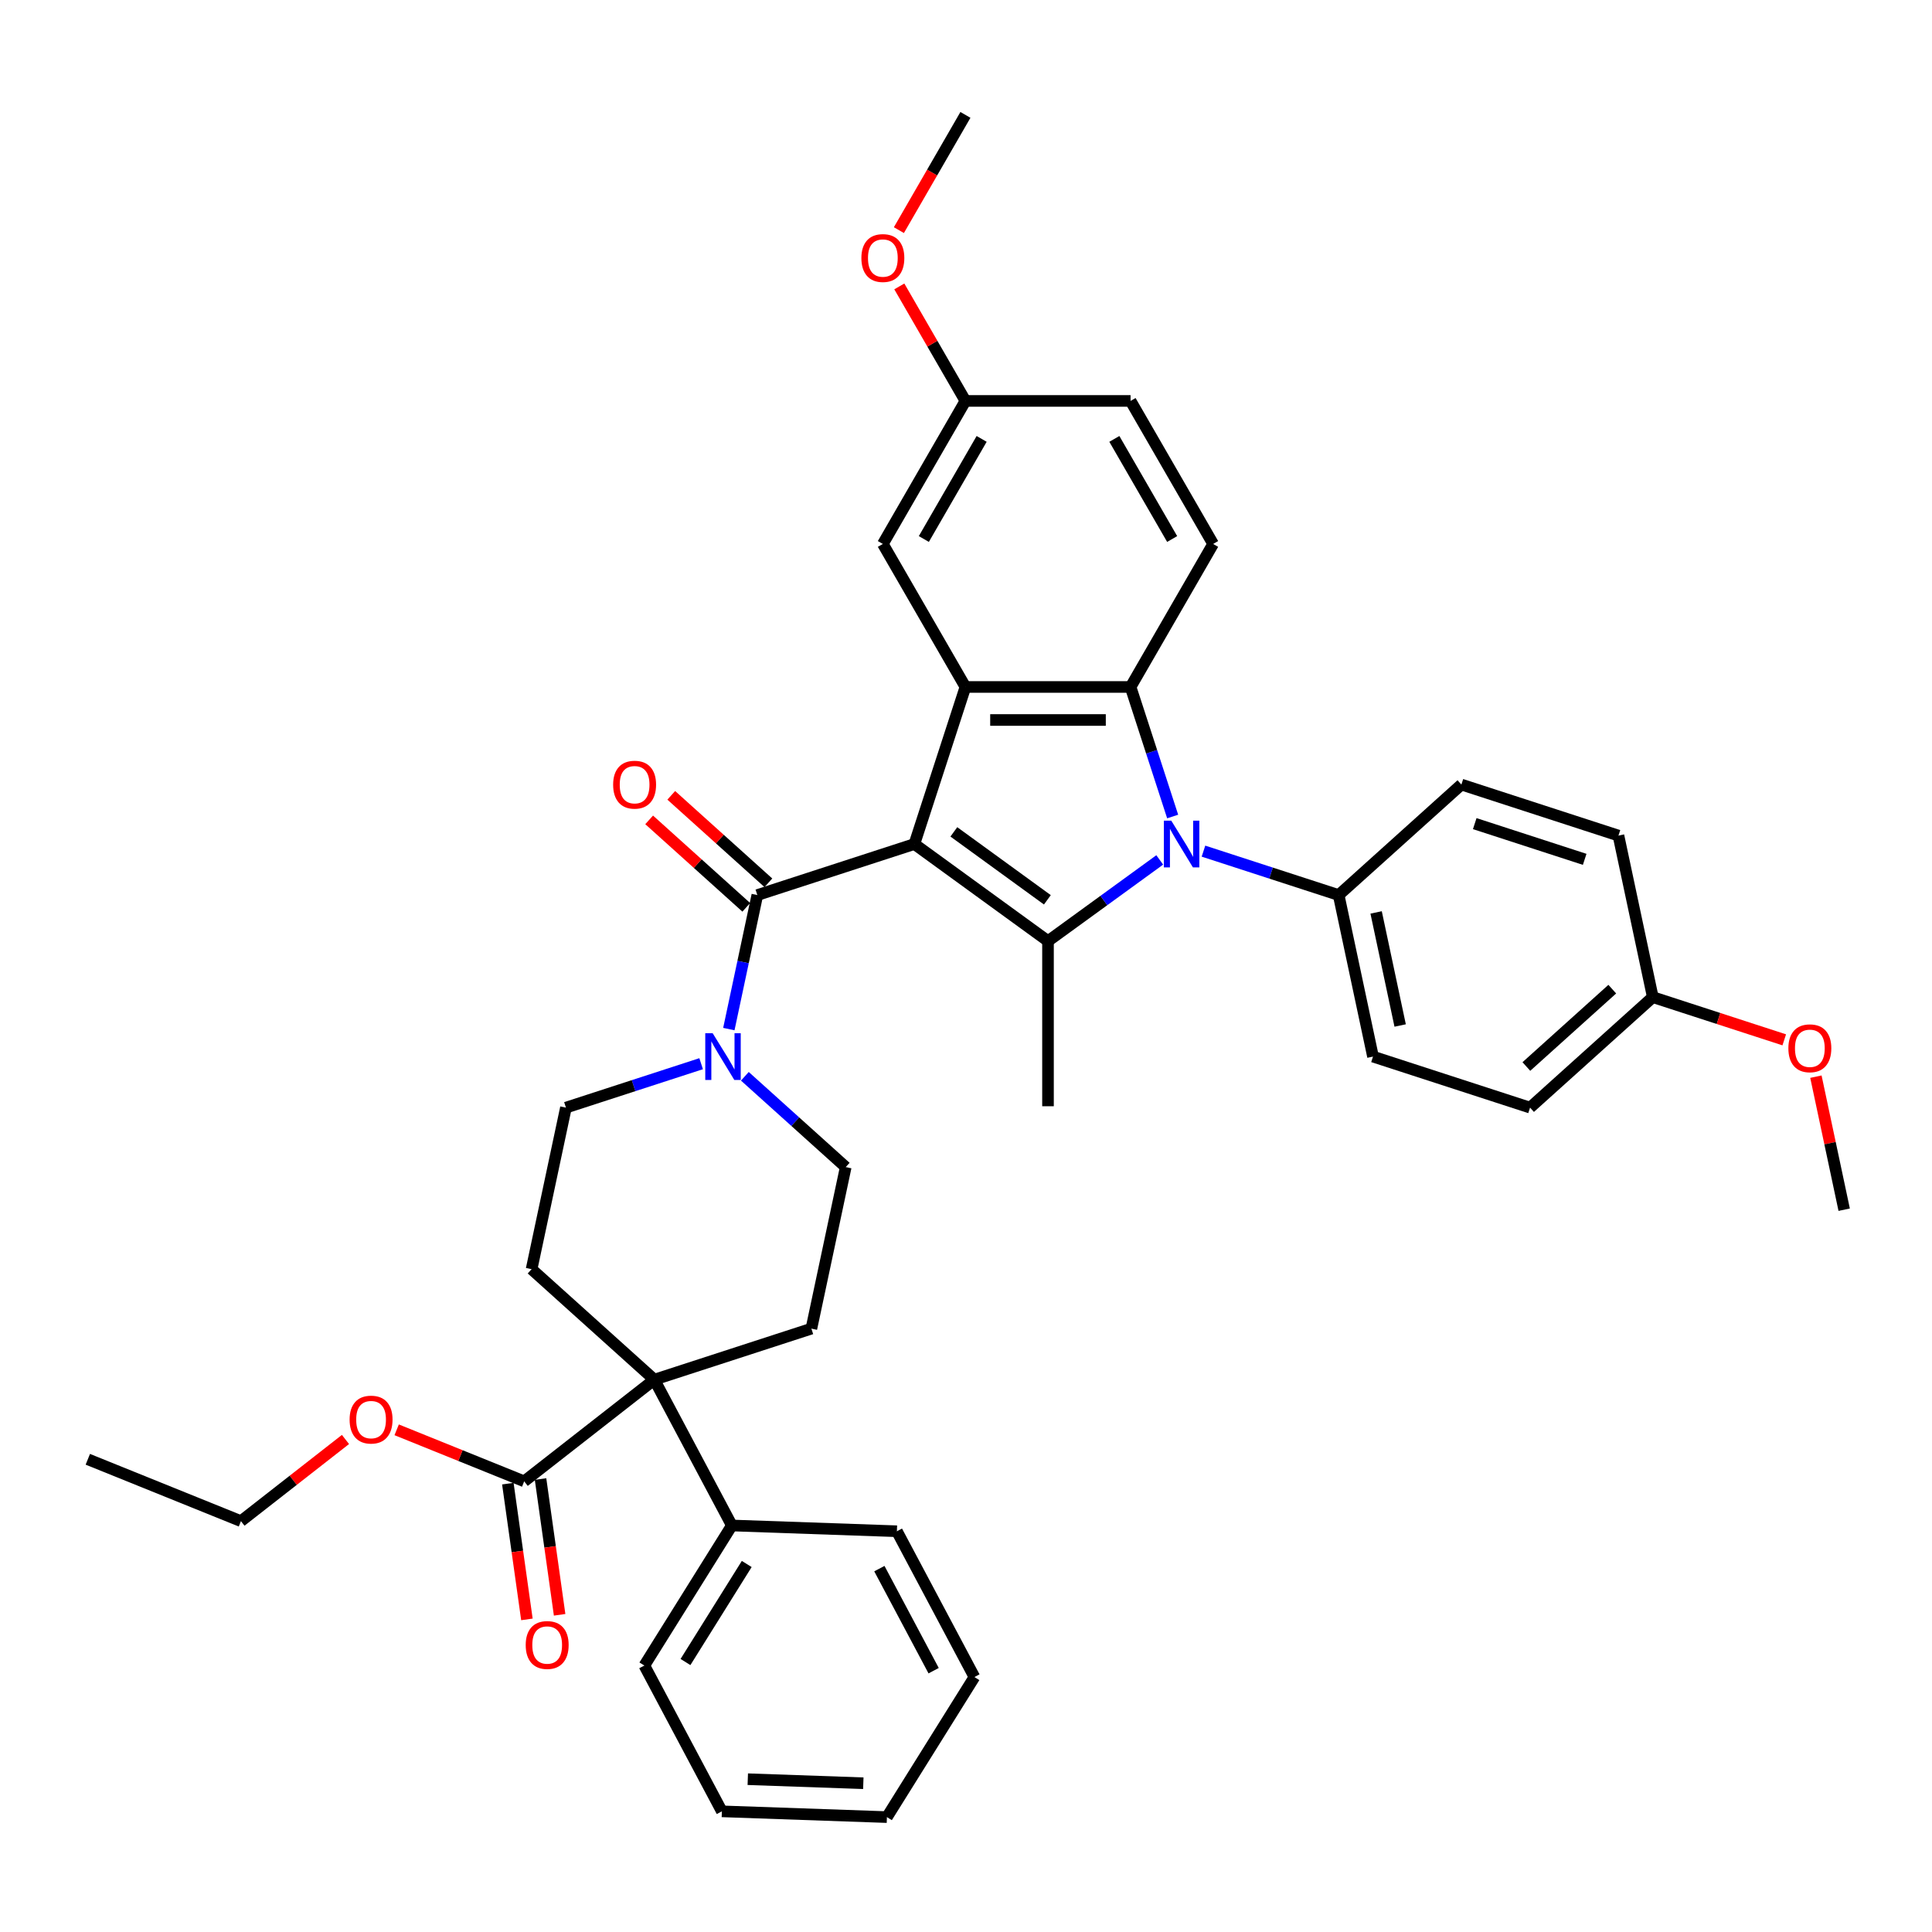 <?xml version='1.0' encoding='iso-8859-1'?>
<svg version='1.1' baseProfile='full'
              xmlns='http://www.w3.org/2000/svg'
                      xmlns:rdkit='http://www.rdkit.org/xml'
                      xmlns:xlink='http://www.w3.org/1999/xlink'
                  xml:space='preserve'
width='1000px' height='1000px' viewBox='0 0 1000 1000'>
<!-- END OF HEADER -->
<rect style='opacity:1.0;fill:#FFFFFF;stroke:none' width='1000' height='1000' x='0' y='0'> </rect>
<path class='bond-0' d='M 473.288,436.868 L 542.442,487.111' style='fill:none;fill-rule:evenodd;stroke:#000000;stroke-width:6px;stroke-linecap:butt;stroke-linejoin:miter;stroke-opacity:1' />
<path class='bond-0' d='M 493.71,430.574 L 542.117,465.744' style='fill:none;fill-rule:evenodd;stroke:#000000;stroke-width:6px;stroke-linecap:butt;stroke-linejoin:miter;stroke-opacity:1' />
<path class='bond-2' d='M 473.288,436.868 L 499.703,355.574' style='fill:none;fill-rule:evenodd;stroke:#000000;stroke-width:6px;stroke-linecap:butt;stroke-linejoin:miter;stroke-opacity:1' />
<path class='bond-4' d='M 473.288,436.868 L 391.994,463.282' style='fill:none;fill-rule:evenodd;stroke:#000000;stroke-width:6px;stroke-linecap:butt;stroke-linejoin:miter;stroke-opacity:1' />
<path class='bond-1' d='M 542.442,487.111 L 571.36,466.101' style='fill:none;fill-rule:evenodd;stroke:#000000;stroke-width:6px;stroke-linecap:butt;stroke-linejoin:miter;stroke-opacity:1' />
<path class='bond-1' d='M 571.36,466.101 L 600.278,445.091' style='fill:none;fill-rule:evenodd;stroke:#0000FF;stroke-width:6px;stroke-linecap:butt;stroke-linejoin:miter;stroke-opacity:1' />
<path class='bond-20' d='M 542.442,487.111 L 542.442,572.589' style='fill:none;fill-rule:evenodd;stroke:#000000;stroke-width:6px;stroke-linecap:butt;stroke-linejoin:miter;stroke-opacity:1' />
<path class='bond-8' d='M 622.912,440.545 L 657.901,451.914' style='fill:none;fill-rule:evenodd;stroke:#0000FF;stroke-width:6px;stroke-linecap:butt;stroke-linejoin:miter;stroke-opacity:1' />
<path class='bond-8' d='M 657.901,451.914 L 692.89,463.282' style='fill:none;fill-rule:evenodd;stroke:#000000;stroke-width:6px;stroke-linecap:butt;stroke-linejoin:miter;stroke-opacity:1' />
<path class='bond-38' d='M 606.968,422.627 L 596.074,389.101' style='fill:none;fill-rule:evenodd;stroke:#0000FF;stroke-width:6px;stroke-linecap:butt;stroke-linejoin:miter;stroke-opacity:1' />
<path class='bond-38' d='M 596.074,389.101 L 585.181,355.574' style='fill:none;fill-rule:evenodd;stroke:#000000;stroke-width:6px;stroke-linecap:butt;stroke-linejoin:miter;stroke-opacity:1' />
<path class='bond-3' d='M 499.703,355.574 L 585.181,355.574' style='fill:none;fill-rule:evenodd;stroke:#000000;stroke-width:6px;stroke-linecap:butt;stroke-linejoin:miter;stroke-opacity:1' />
<path class='bond-3' d='M 512.524,372.669 L 572.359,372.669' style='fill:none;fill-rule:evenodd;stroke:#000000;stroke-width:6px;stroke-linecap:butt;stroke-linejoin:miter;stroke-opacity:1' />
<path class='bond-12' d='M 499.703,355.574 L 456.964,281.547' style='fill:none;fill-rule:evenodd;stroke:#000000;stroke-width:6px;stroke-linecap:butt;stroke-linejoin:miter;stroke-opacity:1' />
<path class='bond-9' d='M 585.181,355.574 L 627.92,281.547' style='fill:none;fill-rule:evenodd;stroke:#000000;stroke-width:6px;stroke-linecap:butt;stroke-linejoin:miter;stroke-opacity:1' />
<path class='bond-6' d='M 391.994,463.282 L 384.621,497.967' style='fill:none;fill-rule:evenodd;stroke:#000000;stroke-width:6px;stroke-linecap:butt;stroke-linejoin:miter;stroke-opacity:1' />
<path class='bond-6' d='M 384.621,497.967 L 377.249,532.652' style='fill:none;fill-rule:evenodd;stroke:#0000FF;stroke-width:6px;stroke-linecap:butt;stroke-linejoin:miter;stroke-opacity:1' />
<path class='bond-15' d='M 397.713,456.93 L 372.577,434.297' style='fill:none;fill-rule:evenodd;stroke:#000000;stroke-width:6px;stroke-linecap:butt;stroke-linejoin:miter;stroke-opacity:1' />
<path class='bond-15' d='M 372.577,434.297 L 347.44,411.664' style='fill:none;fill-rule:evenodd;stroke:#FF0000;stroke-width:6px;stroke-linecap:butt;stroke-linejoin:miter;stroke-opacity:1' />
<path class='bond-15' d='M 386.274,469.635 L 361.137,447.001' style='fill:none;fill-rule:evenodd;stroke:#000000;stroke-width:6px;stroke-linecap:butt;stroke-linejoin:miter;stroke-opacity:1' />
<path class='bond-15' d='M 361.137,447.001 L 336.001,424.368' style='fill:none;fill-rule:evenodd;stroke:#FF0000;stroke-width:6px;stroke-linecap:butt;stroke-linejoin:miter;stroke-opacity:1' />
<path class='bond-5' d='M 338.678,714.113 L 419.973,687.699' style='fill:none;fill-rule:evenodd;stroke:#000000;stroke-width:6px;stroke-linecap:butt;stroke-linejoin:miter;stroke-opacity:1' />
<path class='bond-7' d='M 338.678,714.113 L 271.32,766.739' style='fill:none;fill-rule:evenodd;stroke:#000000;stroke-width:6px;stroke-linecap:butt;stroke-linejoin:miter;stroke-opacity:1' />
<path class='bond-16' d='M 338.678,714.113 L 378.808,789.586' style='fill:none;fill-rule:evenodd;stroke:#000000;stroke-width:6px;stroke-linecap:butt;stroke-linejoin:miter;stroke-opacity:1' />
<path class='bond-39' d='M 338.678,714.113 L 275.155,656.917' style='fill:none;fill-rule:evenodd;stroke:#000000;stroke-width:6px;stroke-linecap:butt;stroke-linejoin:miter;stroke-opacity:1' />
<path class='bond-13' d='M 362.905,550.57 L 327.916,561.938' style='fill:none;fill-rule:evenodd;stroke:#0000FF;stroke-width:6px;stroke-linecap:butt;stroke-linejoin:miter;stroke-opacity:1' />
<path class='bond-13' d='M 327.916,561.938 L 292.927,573.307' style='fill:none;fill-rule:evenodd;stroke:#000000;stroke-width:6px;stroke-linecap:butt;stroke-linejoin:miter;stroke-opacity:1' />
<path class='bond-14' d='M 385.539,557.083 L 411.642,580.586' style='fill:none;fill-rule:evenodd;stroke:#0000FF;stroke-width:6px;stroke-linecap:butt;stroke-linejoin:miter;stroke-opacity:1' />
<path class='bond-14' d='M 411.642,580.586 L 437.745,604.089' style='fill:none;fill-rule:evenodd;stroke:#000000;stroke-width:6px;stroke-linecap:butt;stroke-linejoin:miter;stroke-opacity:1' />
<path class='bond-17' d='M 262.856,767.929 L 267.794,803.063' style='fill:none;fill-rule:evenodd;stroke:#000000;stroke-width:6px;stroke-linecap:butt;stroke-linejoin:miter;stroke-opacity:1' />
<path class='bond-17' d='M 267.794,803.063 L 272.731,838.197' style='fill:none;fill-rule:evenodd;stroke:#FF0000;stroke-width:6px;stroke-linecap:butt;stroke-linejoin:miter;stroke-opacity:1' />
<path class='bond-17' d='M 279.785,765.549 L 284.723,800.684' style='fill:none;fill-rule:evenodd;stroke:#000000;stroke-width:6px;stroke-linecap:butt;stroke-linejoin:miter;stroke-opacity:1' />
<path class='bond-17' d='M 284.723,800.684 L 289.661,835.818' style='fill:none;fill-rule:evenodd;stroke:#FF0000;stroke-width:6px;stroke-linecap:butt;stroke-linejoin:miter;stroke-opacity:1' />
<path class='bond-23' d='M 271.32,766.739 L 238.318,753.405' style='fill:none;fill-rule:evenodd;stroke:#000000;stroke-width:6px;stroke-linecap:butt;stroke-linejoin:miter;stroke-opacity:1' />
<path class='bond-23' d='M 238.318,753.405 L 205.315,740.071' style='fill:none;fill-rule:evenodd;stroke:#FF0000;stroke-width:6px;stroke-linecap:butt;stroke-linejoin:miter;stroke-opacity:1' />
<path class='bond-18' d='M 692.89,463.282 L 710.662,546.893' style='fill:none;fill-rule:evenodd;stroke:#000000;stroke-width:6px;stroke-linecap:butt;stroke-linejoin:miter;stroke-opacity:1' />
<path class='bond-18' d='M 712.278,472.27 L 724.718,530.797' style='fill:none;fill-rule:evenodd;stroke:#000000;stroke-width:6px;stroke-linecap:butt;stroke-linejoin:miter;stroke-opacity:1' />
<path class='bond-19' d='M 692.89,463.282 L 756.412,406.086' style='fill:none;fill-rule:evenodd;stroke:#000000;stroke-width:6px;stroke-linecap:butt;stroke-linejoin:miter;stroke-opacity:1' />
<path class='bond-40' d='M 627.92,281.547 L 585.181,207.521' style='fill:none;fill-rule:evenodd;stroke:#000000;stroke-width:6px;stroke-linecap:butt;stroke-linejoin:miter;stroke-opacity:1' />
<path class='bond-40' d='M 606.704,278.991 L 576.786,227.173' style='fill:none;fill-rule:evenodd;stroke:#000000;stroke-width:6px;stroke-linecap:butt;stroke-linejoin:miter;stroke-opacity:1' />
<path class='bond-10' d='M 419.973,687.699 L 437.745,604.089' style='fill:none;fill-rule:evenodd;stroke:#000000;stroke-width:6px;stroke-linecap:butt;stroke-linejoin:miter;stroke-opacity:1' />
<path class='bond-11' d='M 275.155,656.917 L 292.927,573.307' style='fill:none;fill-rule:evenodd;stroke:#000000;stroke-width:6px;stroke-linecap:butt;stroke-linejoin:miter;stroke-opacity:1' />
<path class='bond-21' d='M 456.964,281.547 L 499.703,207.521' style='fill:none;fill-rule:evenodd;stroke:#000000;stroke-width:6px;stroke-linecap:butt;stroke-linejoin:miter;stroke-opacity:1' />
<path class='bond-21' d='M 478.18,278.991 L 508.097,227.173' style='fill:none;fill-rule:evenodd;stroke:#000000;stroke-width:6px;stroke-linecap:butt;stroke-linejoin:miter;stroke-opacity:1' />
<path class='bond-29' d='M 378.808,789.586 L 333.511,862.076' style='fill:none;fill-rule:evenodd;stroke:#000000;stroke-width:6px;stroke-linecap:butt;stroke-linejoin:miter;stroke-opacity:1' />
<path class='bond-29' d='M 386.511,809.519 L 354.804,860.262' style='fill:none;fill-rule:evenodd;stroke:#000000;stroke-width:6px;stroke-linecap:butt;stroke-linejoin:miter;stroke-opacity:1' />
<path class='bond-30' d='M 378.808,789.586 L 464.234,792.569' style='fill:none;fill-rule:evenodd;stroke:#000000;stroke-width:6px;stroke-linecap:butt;stroke-linejoin:miter;stroke-opacity:1' />
<path class='bond-25' d='M 710.662,546.893 L 791.956,573.307' style='fill:none;fill-rule:evenodd;stroke:#000000;stroke-width:6px;stroke-linecap:butt;stroke-linejoin:miter;stroke-opacity:1' />
<path class='bond-26' d='M 756.412,406.086 L 837.707,432.501' style='fill:none;fill-rule:evenodd;stroke:#000000;stroke-width:6px;stroke-linecap:butt;stroke-linejoin:miter;stroke-opacity:1' />
<path class='bond-26' d='M 763.324,426.307 L 820.23,444.797' style='fill:none;fill-rule:evenodd;stroke:#000000;stroke-width:6px;stroke-linecap:butt;stroke-linejoin:miter;stroke-opacity:1' />
<path class='bond-22' d='M 499.703,207.521 L 585.181,207.521' style='fill:none;fill-rule:evenodd;stroke:#000000;stroke-width:6px;stroke-linecap:butt;stroke-linejoin:miter;stroke-opacity:1' />
<path class='bond-27' d='M 499.703,207.521 L 482.592,177.885' style='fill:none;fill-rule:evenodd;stroke:#000000;stroke-width:6px;stroke-linecap:butt;stroke-linejoin:miter;stroke-opacity:1' />
<path class='bond-27' d='M 482.592,177.885 L 465.482,148.248' style='fill:none;fill-rule:evenodd;stroke:#FF0000;stroke-width:6px;stroke-linecap:butt;stroke-linejoin:miter;stroke-opacity:1' />
<path class='bond-31' d='M 178.817,745.07 L 151.763,766.207' style='fill:none;fill-rule:evenodd;stroke:#FF0000;stroke-width:6px;stroke-linecap:butt;stroke-linejoin:miter;stroke-opacity:1' />
<path class='bond-31' d='M 151.763,766.207 L 124.709,787.344' style='fill:none;fill-rule:evenodd;stroke:#000000;stroke-width:6px;stroke-linecap:butt;stroke-linejoin:miter;stroke-opacity:1' />
<path class='bond-24' d='M 855.479,516.111 L 837.707,432.501' style='fill:none;fill-rule:evenodd;stroke:#000000;stroke-width:6px;stroke-linecap:butt;stroke-linejoin:miter;stroke-opacity:1' />
<path class='bond-28' d='M 855.479,516.111 L 889.502,527.165' style='fill:none;fill-rule:evenodd;stroke:#000000;stroke-width:6px;stroke-linecap:butt;stroke-linejoin:miter;stroke-opacity:1' />
<path class='bond-28' d='M 889.502,527.165 L 923.524,538.22' style='fill:none;fill-rule:evenodd;stroke:#FF0000;stroke-width:6px;stroke-linecap:butt;stroke-linejoin:miter;stroke-opacity:1' />
<path class='bond-41' d='M 855.479,516.111 L 791.956,573.307' style='fill:none;fill-rule:evenodd;stroke:#000000;stroke-width:6px;stroke-linecap:butt;stroke-linejoin:miter;stroke-opacity:1' />
<path class='bond-41' d='M 834.511,511.986 L 790.045,552.023' style='fill:none;fill-rule:evenodd;stroke:#000000;stroke-width:6px;stroke-linecap:butt;stroke-linejoin:miter;stroke-opacity:1' />
<path class='bond-33' d='M 465.264,119.117 L 482.484,89.293' style='fill:none;fill-rule:evenodd;stroke:#FF0000;stroke-width:6px;stroke-linecap:butt;stroke-linejoin:miter;stroke-opacity:1' />
<path class='bond-33' d='M 482.484,89.293 L 499.703,59.468' style='fill:none;fill-rule:evenodd;stroke:#000000;stroke-width:6px;stroke-linecap:butt;stroke-linejoin:miter;stroke-opacity:1' />
<path class='bond-32' d='M 939.909,557.279 L 947.227,591.707' style='fill:none;fill-rule:evenodd;stroke:#FF0000;stroke-width:6px;stroke-linecap:butt;stroke-linejoin:miter;stroke-opacity:1' />
<path class='bond-32' d='M 947.227,591.707 L 954.545,626.135' style='fill:none;fill-rule:evenodd;stroke:#000000;stroke-width:6px;stroke-linecap:butt;stroke-linejoin:miter;stroke-opacity:1' />
<path class='bond-35' d='M 333.511,862.076 L 373.641,937.549' style='fill:none;fill-rule:evenodd;stroke:#000000;stroke-width:6px;stroke-linecap:butt;stroke-linejoin:miter;stroke-opacity:1' />
<path class='bond-36' d='M 464.234,792.569 L 504.363,868.042' style='fill:none;fill-rule:evenodd;stroke:#000000;stroke-width:6px;stroke-linecap:butt;stroke-linejoin:miter;stroke-opacity:1' />
<path class='bond-36' d='M 455.159,811.916 L 483.249,864.747' style='fill:none;fill-rule:evenodd;stroke:#000000;stroke-width:6px;stroke-linecap:butt;stroke-linejoin:miter;stroke-opacity:1' />
<path class='bond-34' d='M 124.709,787.344 L 45.455,755.323' style='fill:none;fill-rule:evenodd;stroke:#000000;stroke-width:6px;stroke-linecap:butt;stroke-linejoin:miter;stroke-opacity:1' />
<path class='bond-42' d='M 373.641,937.549 L 459.067,940.532' style='fill:none;fill-rule:evenodd;stroke:#000000;stroke-width:6px;stroke-linecap:butt;stroke-linejoin:miter;stroke-opacity:1' />
<path class='bond-42' d='M 387.051,920.911 L 446.85,922.999' style='fill:none;fill-rule:evenodd;stroke:#000000;stroke-width:6px;stroke-linecap:butt;stroke-linejoin:miter;stroke-opacity:1' />
<path class='bond-37' d='M 504.363,868.042 L 459.067,940.532' style='fill:none;fill-rule:evenodd;stroke:#000000;stroke-width:6px;stroke-linecap:butt;stroke-linejoin:miter;stroke-opacity:1' />
<path  class='atom-2' d='M 606.244 424.764
L 614.177 437.586
Q 614.963 438.851, 616.228 441.142
Q 617.493 443.433, 617.561 443.57
L 617.561 424.764
L 620.775 424.764
L 620.775 448.972
L 617.459 448.972
L 608.945 434.953
Q 607.954 433.312, 606.894 431.432
Q 605.868 429.551, 605.56 428.97
L 605.56 448.972
L 602.415 448.972
L 602.415 424.764
L 606.244 424.764
' fill='#0000FF'/>
<path  class='atom-7' d='M 368.871 534.789
L 376.803 547.611
Q 377.59 548.876, 378.855 551.167
Q 380.12 553.457, 380.188 553.594
L 380.188 534.789
L 383.402 534.789
L 383.402 558.996
L 380.086 558.996
L 371.572 544.978
Q 370.581 543.337, 369.521 541.456
Q 368.495 539.576, 368.187 538.995
L 368.187 558.996
L 365.042 558.996
L 365.042 534.789
L 368.871 534.789
' fill='#0000FF'/>
<path  class='atom-16' d='M 317.359 406.155
Q 317.359 400.342, 320.231 397.094
Q 323.103 393.846, 328.471 393.846
Q 333.839 393.846, 336.711 397.094
Q 339.583 400.342, 339.583 406.155
Q 339.583 412.036, 336.677 415.386
Q 333.771 418.703, 328.471 418.703
Q 323.137 418.703, 320.231 415.386
Q 317.359 412.07, 317.359 406.155
M 328.471 415.968
Q 332.164 415.968, 334.147 413.506
Q 336.164 411.01, 336.164 406.155
Q 336.164 401.402, 334.147 399.009
Q 332.164 396.581, 328.471 396.581
Q 324.778 396.581, 322.761 398.975
Q 320.778 401.368, 320.778 406.155
Q 320.778 411.044, 322.761 413.506
Q 324.778 415.968, 328.471 415.968
' fill='#FF0000'/>
<path  class='atom-18' d='M 272.104 851.454
Q 272.104 845.641, 274.976 842.393
Q 277.849 839.145, 283.217 839.145
Q 288.585 839.145, 291.457 842.393
Q 294.329 845.641, 294.329 851.454
Q 294.329 857.335, 291.423 860.685
Q 288.516 864.002, 283.217 864.002
Q 277.883 864.002, 274.976 860.685
Q 272.104 857.369, 272.104 851.454
M 283.217 861.267
Q 286.909 861.267, 288.892 858.805
Q 290.91 856.309, 290.91 851.454
Q 290.91 846.701, 288.892 844.308
Q 286.909 841.88, 283.217 841.88
Q 279.524 841.88, 277.507 844.274
Q 275.524 846.667, 275.524 851.454
Q 275.524 856.343, 277.507 858.805
Q 279.524 861.267, 283.217 861.267
' fill='#FF0000'/>
<path  class='atom-24' d='M 180.954 734.787
Q 180.954 728.974, 183.826 725.726
Q 186.698 722.478, 192.066 722.478
Q 197.434 722.478, 200.306 725.726
Q 203.178 728.974, 203.178 734.787
Q 203.178 740.668, 200.272 744.018
Q 197.366 747.335, 192.066 747.335
Q 186.732 747.335, 183.826 744.018
Q 180.954 740.702, 180.954 734.787
M 192.066 744.6
Q 195.759 744.6, 197.742 742.138
Q 199.759 739.642, 199.759 734.787
Q 199.759 730.034, 197.742 727.641
Q 195.759 725.213, 192.066 725.213
Q 188.374 725.213, 186.356 727.606
Q 184.373 730, 184.373 734.787
Q 184.373 739.676, 186.356 742.138
Q 188.374 744.6, 192.066 744.6
' fill='#FF0000'/>
<path  class='atom-28' d='M 445.851 133.563
Q 445.851 127.751, 448.723 124.502
Q 451.596 121.254, 456.964 121.254
Q 462.332 121.254, 465.204 124.502
Q 468.076 127.751, 468.076 133.563
Q 468.076 139.444, 465.169 142.795
Q 462.263 146.111, 456.964 146.111
Q 451.63 146.111, 448.723 142.795
Q 445.851 139.478, 445.851 133.563
M 456.964 143.376
Q 460.656 143.376, 462.639 140.914
Q 464.657 138.418, 464.657 133.563
Q 464.657 128.81, 462.639 126.417
Q 460.656 123.989, 456.964 123.989
Q 453.271 123.989, 451.254 126.383
Q 449.271 128.776, 449.271 133.563
Q 449.271 138.452, 451.254 140.914
Q 453.271 143.376, 456.964 143.376
' fill='#FF0000'/>
<path  class='atom-29' d='M 925.661 542.593
Q 925.661 536.781, 928.533 533.533
Q 931.406 530.285, 936.774 530.285
Q 942.142 530.285, 945.014 533.533
Q 947.886 536.781, 947.886 542.593
Q 947.886 548.474, 944.979 551.825
Q 942.073 555.142, 936.774 555.142
Q 931.44 555.142, 928.533 551.825
Q 925.661 548.509, 925.661 542.593
M 936.774 552.406
Q 940.466 552.406, 942.449 549.945
Q 944.467 547.449, 944.467 542.593
Q 944.467 537.841, 942.449 535.447
Q 940.466 533.02, 936.774 533.02
Q 933.081 533.02, 931.064 535.413
Q 929.08 537.807, 929.08 542.593
Q 929.08 547.483, 931.064 549.945
Q 933.081 552.406, 936.774 552.406
' fill='#FF0000'/>
</svg>
